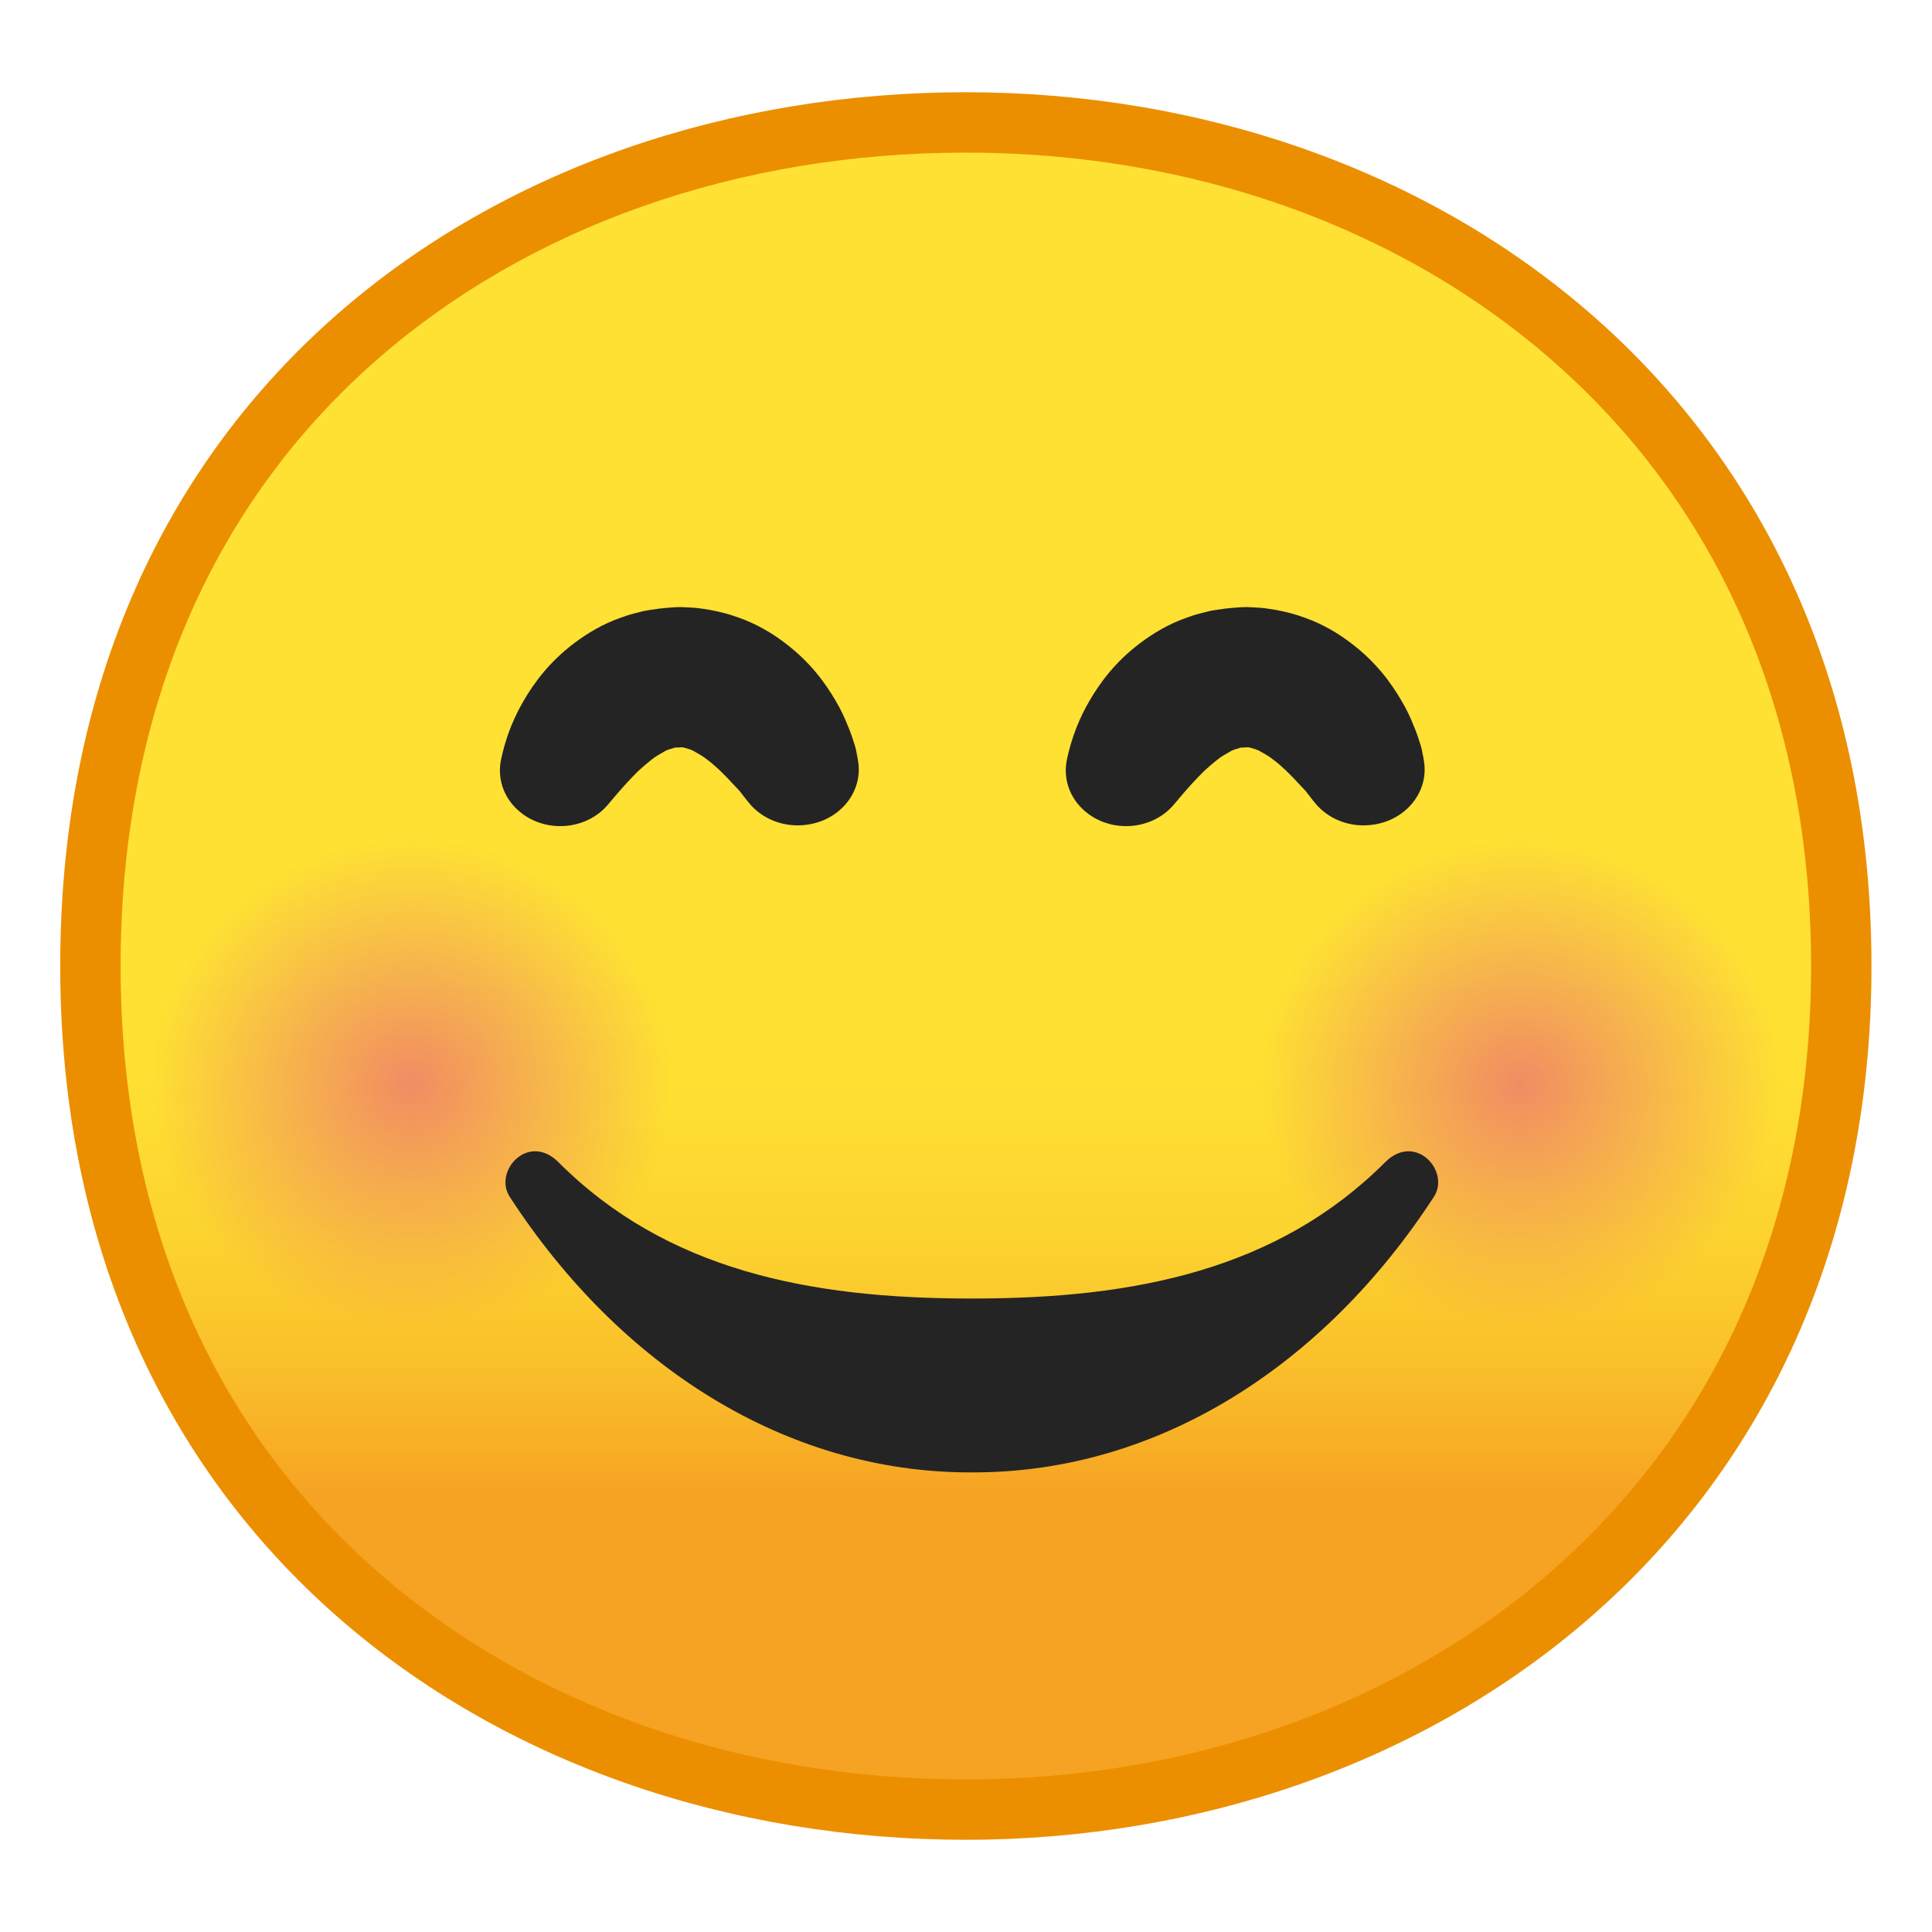 <svg enable-background="new 0 0 128 128" viewBox="0 0 128 128" xmlns="http://www.w3.org/2000/svg" xmlns:xlink="http://www.w3.org/1999/xlink"><linearGradient id="a" gradientUnits="userSpaceOnUse" x1="63.99" x2="63.99" y1="19.717" y2="107.7"><stop offset=".5" stop-color="#fee133"/><stop offset=".612" stop-color="#fede32"/><stop offset=".708" stop-color="#fcd32f"/><stop offset=".797" stop-color="#fac12b"/><stop offset=".883" stop-color="#f7a924"/><stop offset=".9" stop-color="#f6a323"/></linearGradient><linearGradient id="b"><stop offset="0" stop-color="#ed7770"/><stop offset=".9" stop-color="#ed7770" stop-opacity="0"/></linearGradient><radialGradient id="c" cx="28.607" cy="32.177" gradientTransform="matrix(.979 0 0 .93 -.758 41.902)" gradientUnits="userSpaceOnUse" r="19.444" xlink:href="#b"/><radialGradient id="d" cx="103.68" cy="32.177" gradientTransform="matrix(.979 0 0 .93 -.758 41.902)" gradientUnits="userSpaceOnUse" r="19.444" xlink:href="#b"/><path d="m63.99 119.89c-27.93 0-58-17.49-58-55.89s30.07-55.89 58-55.89c15.48 0 29.81 5.12 40.36 14.43 11.54 10.19 17.64 24.52 17.64 41.46 0 16.86-6.1 31.17-17.64 41.39-10.58 9.35-24.91 14.5-40.36 14.5z" fill="url(#a)"/><path d="m63.99 10.11c14.99 0 28.86 4.95 39.03 13.93 11.1 9.8 16.97 23.61 16.97 39.96 0 16.27-5.87 30.07-16.97 39.89-10.21 9.03-24.07 14-39.03 14-15.04 0-28.9-4.91-39.04-13.82-11.1-9.75-16.96-23.61-16.96-40.07 0-16.54 5.86-30.42 16.96-40.15 10.11-8.86 23.97-13.74 39.04-13.74m0-4c-31.15 0-60 20.01-60 57.89 0 37.68 28.85 57.89 60 57.89s60-20.73 60-57.89c0-37.37-28.85-57.89-60-57.89z" fill="#eb8f00"/><circle cx="27.25" cy="71.83" fill="url(#c)" opacity=".8" r="17.5"/><circle cx="100.75" cy="71.83" fill="url(#d)" opacity=".8" r="17.5"/><g fill="#242424"><g><path d="m49.56 53.12s-.05-.07-.16-.2c-.1-.13-.24-.31-.42-.54-.15-.16-.33-.35-.54-.57-.21-.24-.47-.49-.73-.75-.27-.25-.55-.51-.84-.72-.28-.23-.59-.4-.84-.54-.26-.16-.5-.2-.65-.25-.08-.03-.15-.03-.21-.04-.03.01-.06-.01-.09 0l-.04.01h-.02-.01c.12 0-.27.01.27-.01l-.55.02c-.14 0-.05.01-.04.01.03 0 .05 0 .07-.01.08-.03 0 0-.02 0-.03 0-.07.01-.11.03-.16.05-.4.09-.65.25-.25.14-.56.31-.84.54-.28.22-.57.47-.84.72-.52.51-.98 1.02-1.3 1.39-.33.38-.51.6-.51.6l-.23.27c-1.37 1.6-3.89 1.87-5.62.61-1.18-.86-1.69-2.2-1.47-3.48 0 0 .07-.41.27-1.12.21-.71.56-1.72 1.25-2.91.69-1.18 1.69-2.57 3.38-3.84.83-.62 1.84-1.24 3.04-1.66.29-.11.6-.21.92-.29.33-.08.59-.17 1.04-.23l.62-.09c.19-.02.47-.05.51-.05l.55-.04.31-.01h.03.06l.13.01.26.01.51.03c.34.03.67.09 1 .14.65.12 1.3.29 1.89.51 1.2.42 2.21 1.03 3.04 1.66 1.69 1.27 2.69 2.66 3.38 3.84.35.59.61 1.15.8 1.64.21.47.36.97.48 1.34.11.36.11.55.16.72.03.16.04.25.04.25.37 2.02-1.12 3.93-3.31 4.26-1.59.25-3.1-.39-3.97-1.51z"/><path d="m87.06 53.12s-.05-.07-.16-.2c-.1-.13-.24-.31-.42-.54-.15-.16-.33-.35-.54-.57-.21-.24-.47-.49-.73-.75-.27-.25-.55-.51-.84-.72-.28-.23-.59-.4-.84-.54-.26-.16-.5-.2-.65-.25-.08-.03-.15-.03-.21-.04-.03.01-.06-.01-.09 0l-.04.01h-.02-.01-.01c.12 0-.27.01.27-.01l-.55.02c-.14 0-.05.01-.04.01.03 0 .05 0 .07-.01.08-.03 0 0-.02 0-.03 0-.07.01-.11.03-.16.05-.4.09-.65.25-.25.14-.56.31-.84.54-.28.22-.57.47-.84.72-.52.51-.98 1.02-1.3 1.39-.33.38-.51.6-.51.6l-.23.27c-1.37 1.6-3.89 1.87-5.62.61-1.18-.86-1.69-2.2-1.47-3.48 0 0 .07-.41.27-1.12.21-.71.56-1.72 1.25-2.91.69-1.18 1.69-2.57 3.38-3.84.83-.62 1.84-1.24 3.04-1.66.29-.11.6-.21.92-.29.33-.08.59-.17 1.04-.23l.62-.09c.19-.02.47-.05.51-.05l.55-.04.31-.01h.03.06l.13.01.26.01.51.03c.34.03.67.09 1 .14.65.12 1.3.29 1.89.51 1.2.42 2.21 1.03 3.04 1.66 1.69 1.27 2.69 2.66 3.38 3.84.35.59.61 1.15.8 1.64.21.47.36.97.48 1.34.11.36.11.55.16.72.03.16.04.25.04.25.37 2.02-1.12 3.93-3.31 4.26-1.59.25-3.1-.39-3.96-1.51z"/></g><path d="m64.49 97.55c12.29 0 23.26-7.11 30.51-18.26 1.1-1.7-1.23-4.29-3.23-2.29-7.12 7.12-16.57 9.03-27.28 9.03h-.21c-10.7 0-20.16-1.9-27.28-9.03-2-2-4.33.59-3.23 2.29 7.24 11.15 18.22 18.26 30.51 18.26z"/></g></svg>